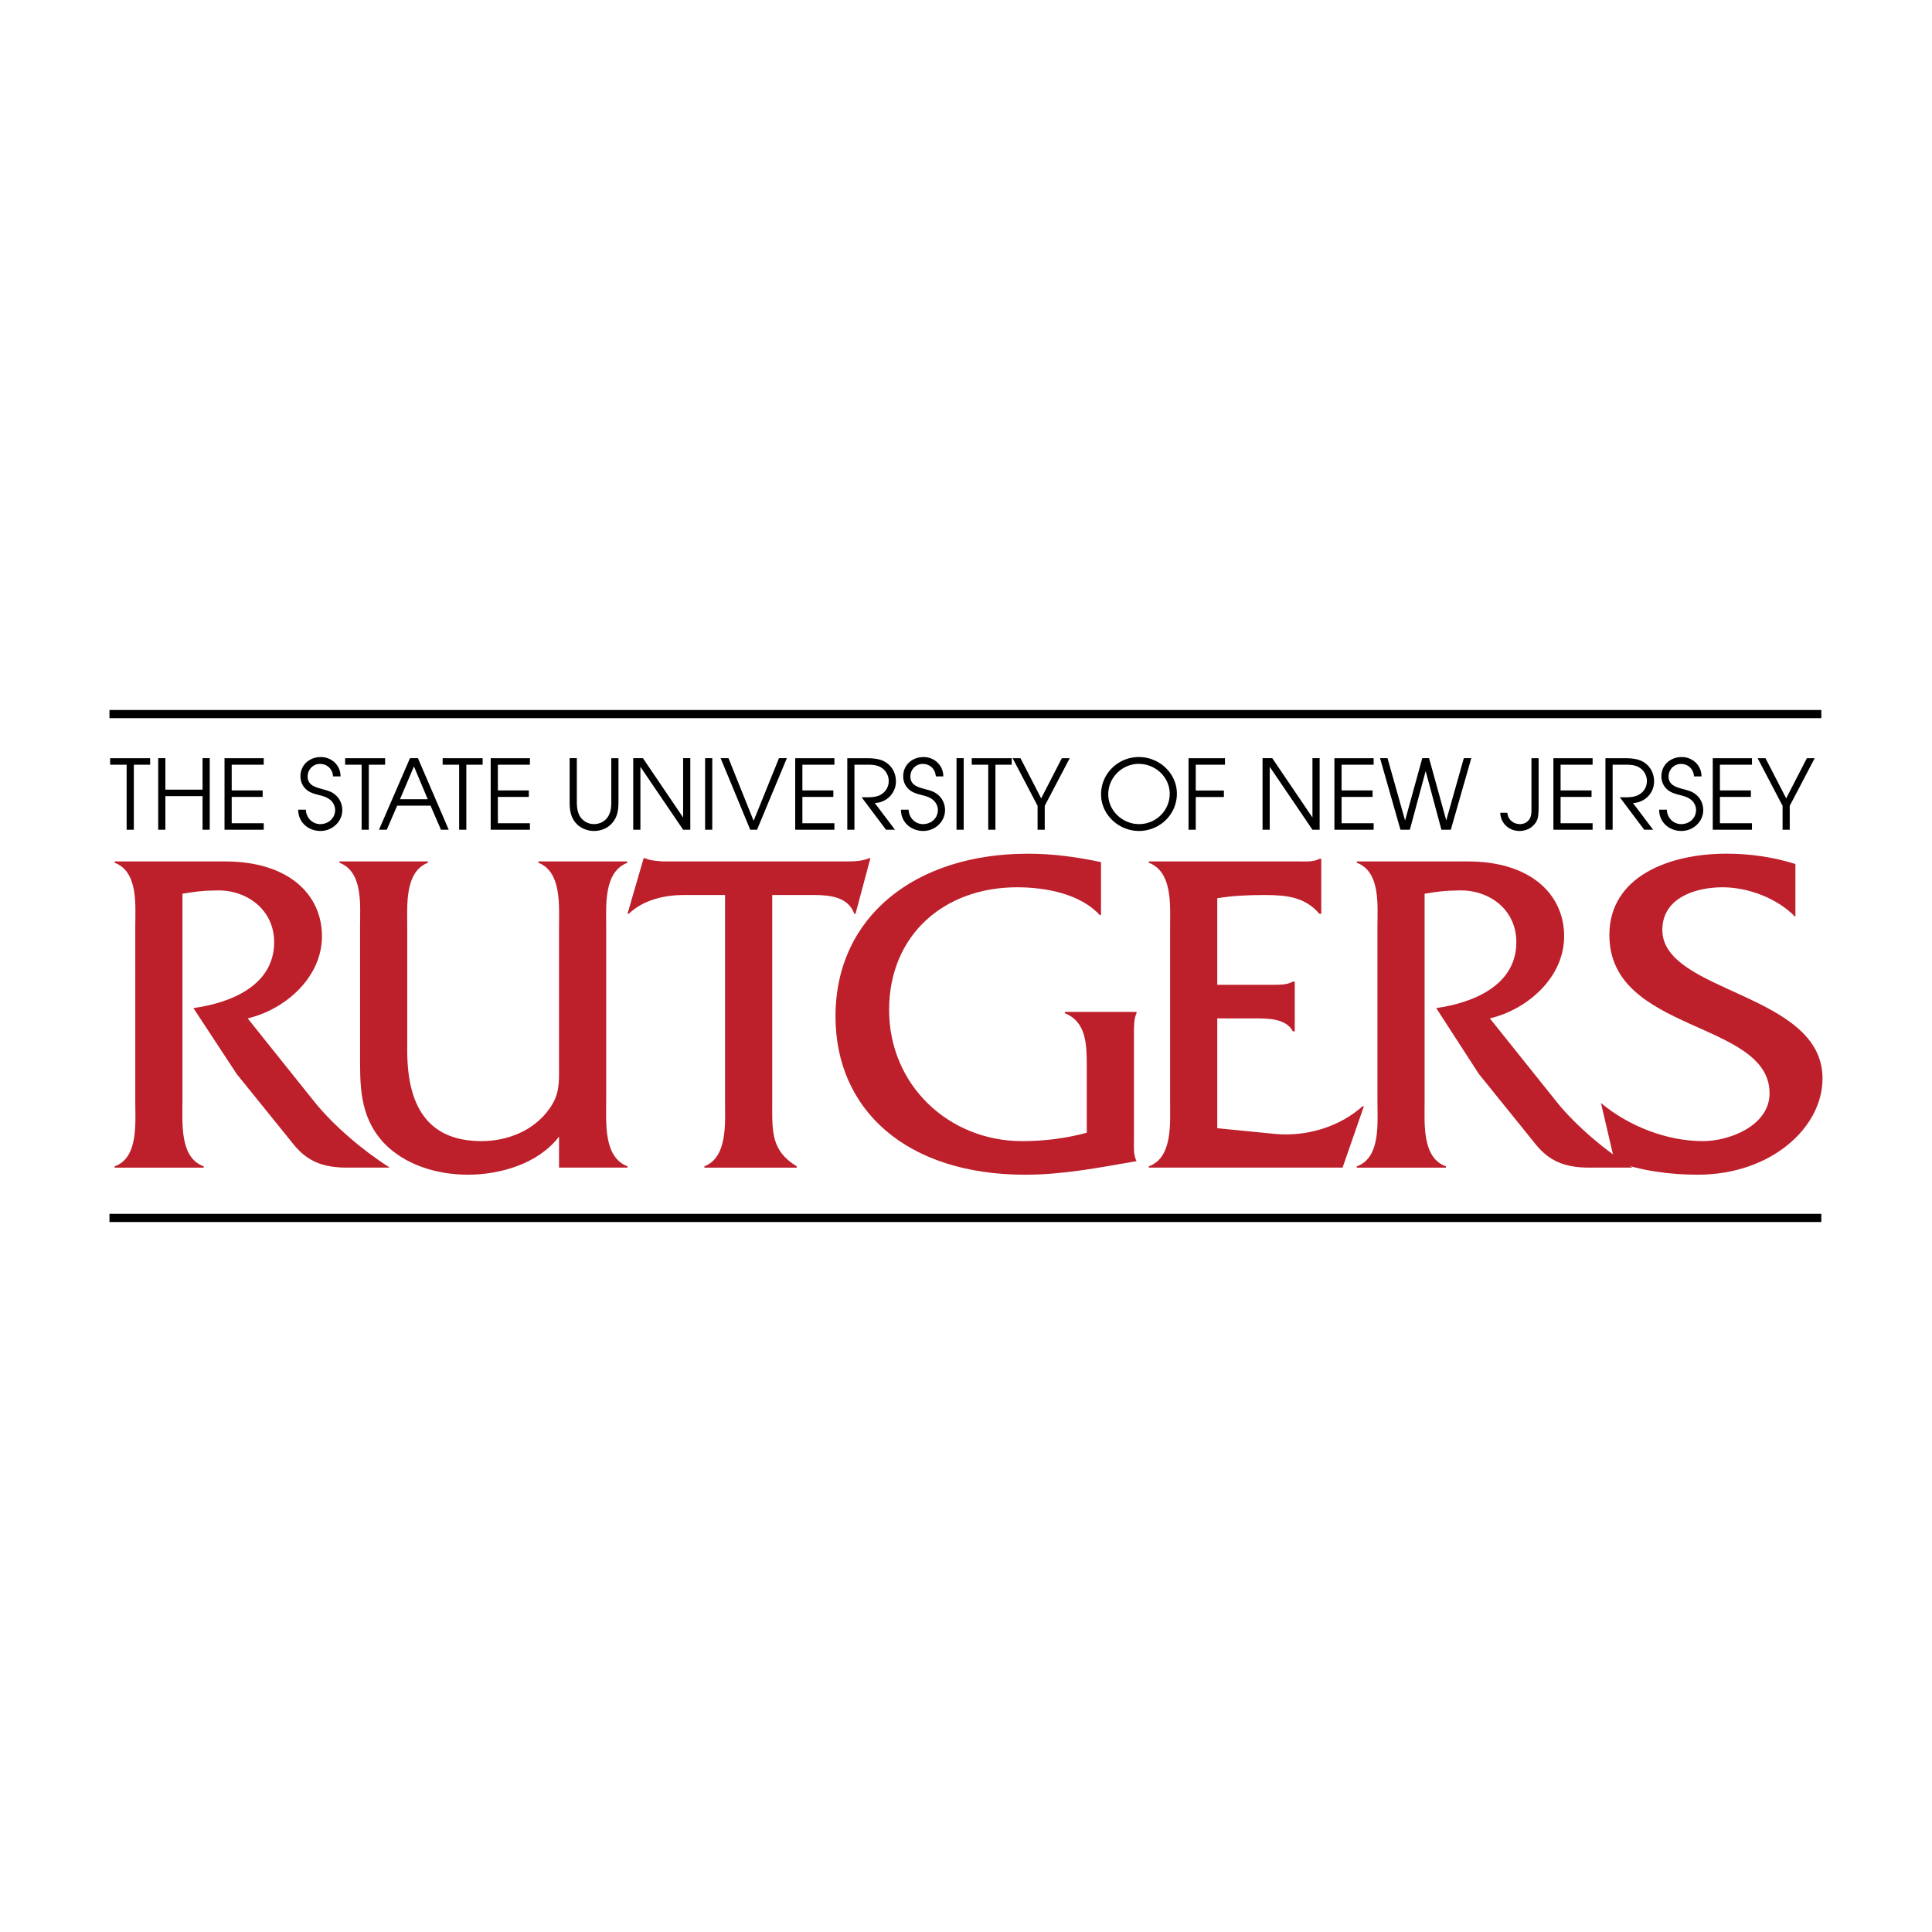 <svg xmlns="http://www.w3.org/2000/svg" width="2500" height="2500" viewBox="0 0 192.756 192.756"><path fill-rule="evenodd" clip-rule="evenodd" fill="#fff" fill-opacity="0" d="M0 0h192.756v192.756H0V0z"/><path d="M22.455 85.945c6.251 0 9.667 3.222 9.667 7.475 0 4.06-3.609 7.283-7.412 8.185l6.703 8.378c1.934 2.385 4.833 4.834 7.476 6.511h-4.253c-2.449 0-3.996-.646-5.349-2.321l-5.672-7.023-4.318-6.574c3.738-.517 8.056-2.257 8.056-6.574 0-3.35-2.9-5.348-5.993-5.155-1.031 0-2.062.129-3.158.322v20.815c0 2.127-.258 5.543 2.126 6.381v.13h-8.893v-.13c2.384-.838 2.062-4.318 2.062-6.381V92.455c0-2.127.322-5.479-2.062-6.381v-.129h11.02z" fill-rule="evenodd" clip-rule="evenodd" fill="#bd1f2b"/><path d="M55.775 113.399c-2.062 2.705-5.865 3.801-9.087 3.801-3.094 0-6.316-.966-8.443-3.222-2.45-2.706-2.321-5.801-2.321-9.151V92.455c0-2.127.322-5.479-2.062-6.381v-.129h8.83v.129c-2.32.902-2.062 4.254-2.062 6.381v12.372c0 6.188 2.577 9.022 7.411 9.022 2.578 0 5.22-1.031 6.767-3.222 1.032-1.418.967-2.579.967-4.254V92.455c0-2.127.257-5.479-2.062-6.381v-.129h8.829l.064.129c-2.385.902-2.126 4.254-2.126 6.381v17.527c0 2.062-.258 5.479 2.126 6.381v.13h-6.831v-3.094z" fill-rule="evenodd" clip-rule="evenodd" fill="#bd1f2b"/><path d="M77.043 110.434c0 2.643 0 4.448 2.449 5.93v.13h-9.216v-.13c2.32-.902 2.062-4.318 2.062-6.381V89.296h-4.125c-1.997 0-4.059.516-5.478 1.869h-.129l1.611-5.542h.128c.58.257 1.161.257 1.74.322h18.498c.772 0 1.546-.065 2.125-.322h.13l-1.482 5.542h-.129c-.581-1.676-2.449-1.869-3.995-1.869h-4.188v21.138h-.001z" fill-rule="evenodd" clip-rule="evenodd" fill="#bd1f2b"/><path d="M109.848 91.294h-.129c-1.936-2.127-5.414-2.77-8.25-2.77-7.282 0-12.762 4.767-12.762 12.243s5.93 13.083 13.278 13.083c2.127 0 4.316-.258 6.443-.838v-6.703c0-2.126-.064-4.382-2.191-5.219v-.13h7.154v.13c-.256.515-.256 1.288-.256 1.997v10.634c0 .709-.066 1.482.256 2.126-3.738.646-7.348 1.354-11.086 1.354-11.922 0-18.947-6.509-18.947-15.789 0-9.989 7.992-16.239 19.207-16.239 2.449 0 4.832.321 7.283.838v5.283zM121.447 112.562l5.863.579c3.096.259 6.316-.708 8.637-2.771h.129l-2.127 6.123h-19.334v-.13c2.385-.838 2.127-4.318 2.127-6.381V92.455c0-2.127.258-5.479-2.127-6.381v-.129h14.889c.771 0 1.545.065 2.127-.257h.193v5.477h-.193c-1.42-1.676-3.287-1.869-5.479-1.869-1.611 0-3.223.065-4.705.323v8.635h5.541c.709 0 1.482 0 1.998-.322h.193v4.963h-.193c-.709-1.354-2.643-1.29-4.123-1.29h-3.416v10.957z" fill-rule="evenodd" clip-rule="evenodd" fill="#bd1f2b"/><path d="M146.453 85.945c6.186 0 9.602 3.222 9.602 7.475 0 4.06-3.609 7.283-7.412 8.185l6.703 8.378c1.934 2.385 4.834 4.834 7.541 6.511h-4.318c-2.447 0-3.996-.646-5.35-2.321l-5.672-7.023-4.254-6.574c3.676-.517 7.992-2.257 7.992-6.574 0-3.35-2.836-5.348-5.992-5.155-1.033 0-2.062.129-3.16.322v20.815c0 2.127-.258 5.543 2.127 6.381v.13h-8.893v-.13c2.385-.838 2.061-4.318 2.061-6.381V92.455c0-2.127.324-5.479-2.061-6.381v-.129h11.086z" fill-rule="evenodd" clip-rule="evenodd" fill="#bd1f2b"/><path d="M179.127 91.487c-1.805-1.869-4.705-2.963-7.281-2.963-2.645 0-5.994 1.031-5.994 4.252 0 6.315 15.982 6.25 15.982 14.822 0 4.963-5.221 9.602-12.439 9.602-2.834 0-5.67-.386-8.312-1.354l-1.354-5.799c2.771 2.319 6.572 3.802 10.182 3.802 2.645 0 6.639-1.547 6.639-4.77 0-7.282-15.982-5.993-15.982-15.789 0-5.864 5.994-8.119 11.664-8.119 2.32 0 4.641.321 6.896 1.031v5.285h-.001z" fill-rule="evenodd" clip-rule="evenodd" fill="#bd1f2b"/><path d="M12.635 82.78h.717v-6.487h1.627v-.647h-3.99v.647h1.646v6.487zm3.149 0h.716v-3.35h3.709v3.35h.717v-7.135h-.717v3.139H16.5v-3.139h-.716v7.135zm6.616 0h3.913v-.646h-3.196v-2.626h3.09v-.648h-3.09v-2.567h3.196v-.647H22.4v7.134zm7.353-1.998c-.009 1.246.998 2.123 2.218 2.123 1.163 0 2.179-.907 2.179-2.084 0-.57-.241-1.13-.667-1.496-.417-.376-.862-.464-1.375-.608-.697-.193-1.414-.396-1.414-1.255 0-.676.533-1.245 1.23-1.245.735 0 1.258.521 1.308 1.245h.745c.01-1.091-.882-1.931-1.966-1.931-1.124 0-2.034.772-2.034 1.921 0 .512.204.995.601 1.333.358.308.813.424 1.259.54.407.106.775.203 1.104.473.3.241.494.627.494 1.014 0 .82-.669 1.41-1.482 1.41-.804 0-1.414-.657-1.434-1.439h-.766v-.001zm6.325 1.998h.718v-6.487h1.627v-.647h-3.99v.647h1.646v6.487h-.001zm1.735 0h.775l1.037-2.396h3.331l1.037 2.396h.775l-3.07-7.135h-.794l-3.091 7.135zm2.093-3.041l1.394-3.273 1.375 3.273h-2.769zm5.903 3.041h.717v-6.487h1.627v-.647h-3.99v.647h1.646v6.487zm3.148 0h3.913v-.646h-3.196v-2.626h3.089v-.648h-3.089v-2.567h3.196v-.647h-3.913v7.134zm7.876-7.134v4.335c0 .753.077 1.468.571 2.075.455.551 1.152.849 1.87.849.736 0 1.453-.318 1.898-.907.465-.599.533-1.294.533-2.018v-4.335h-.716v4.335c0 .56-.049 1.129-.397 1.593-.301.415-.813.647-1.317.647a1.644 1.644 0 0 1-1.395-.744c-.281-.444-.329-.984-.329-1.496v-4.335h-.718v.001zm6.344 7.134h.717v-6.275l4.261 6.275h.717v-7.135h-.717v5.918l-4.009-5.918h-.969v7.135zm7.172 0h.715v-7.135h-.715v7.135zm4.502 0h.679l2.974-7.135h-.785l-2.528 6.247-2.509-6.247h-.784l2.953 7.135zm4.487 0h3.913v-.646h-3.196v-2.626h3.089v-.648h-3.089v-2.567h3.196v-.647h-3.913v7.134zm5.194 0h.716v-6.487h1.134c.561 0 1.143 0 1.617.339.408.279.668.781.668 1.273a1.55 1.55 0 0 1-.929 1.448c-.475.212-1.056.193-1.56.193h-.212l2.431 3.234h.892l-2.015-2.665c1.163-.028 2.112-.975 2.112-2.143 0-.831-.388-1.563-1.114-1.979-.601-.337-1.356-.348-2.034-.348h-1.704v7.135h-.002zm5.358-1.998c-.01 1.246.998 2.123 2.218 2.123 1.163 0 2.179-.907 2.179-2.084 0-.57-.242-1.13-.668-1.496-.417-.376-.862-.464-1.375-.608-.697-.193-1.414-.396-1.414-1.255 0-.676.533-1.245 1.23-1.245.736 0 1.259.521 1.308 1.245h.745c.011-1.091-.881-1.931-1.966-1.931-1.125 0-2.034.772-2.034 1.921 0 .512.203.995.6 1.333.358.308.814.424 1.26.54.406.106.774.203 1.104.473.3.241.494.627.494 1.014 0 .82-.667 1.41-1.481 1.41-.805 0-1.415-.657-1.435-1.439h-.765v-.001zm5.542 1.998h.716v-7.135h-.716v7.135zm3.166 0h.717v-6.487h1.627v-.647h-3.99v.647h1.646v6.487zm4.92 0h.717v-2.384l2.49-4.75h-.785l-2.062 4.007-2.064-4.007h-.783l2.488 4.75v2.384h-.001zm10.113-7.25c-2.072 0-3.777 1.641-3.777 3.716 0 2.047 1.771 3.658 3.777 3.658 2.072 0 3.787-1.64 3.787-3.715 0-2.047-1.764-3.659-3.787-3.659zm.01.686c1.635 0 3.061 1.322 3.061 2.974 0 1.688-1.375 3.031-3.061 3.031-1.627 0-3.07-1.323-3.07-2.974 0-1.679 1.385-3.031 3.07-3.041v.01zm4.941 6.564h.719v-3.264h2.807v-.645h-2.807v-2.578h2.914v-.647h-3.633v7.134zm7.383 0h.717v-6.275l4.262 6.275h.717v-7.135h-.717v5.918l-4.01-5.918h-.969v7.135zm7.17 0h3.914v-.646h-3.197v-2.626h3.09v-.648h-3.09v-2.567h3.197v-.647h-3.914v7.134zm6.588 0h.939l1.578-5.851 1.57 5.851h.939l2.043-7.135h-.746l-1.752 6.208-1.715-6.208h-.678l-1.715 6.217-1.752-6.217h-.746l2.035 7.135zm13.787-7.134h-.717v4.914c0 .299.01.666-.088.946-.164.443-.57.715-1.045.715-.678 0-1.221-.454-1.27-1.13h-.707c.029 1.032.861 1.814 1.908 1.814.592 0 1.152-.231 1.531-.704.377-.464.348-.869.387-1.429v-5.126h.001zm1.474 7.134h3.912v-.646h-3.195v-2.626h3.088v-.648h-3.088v-2.567h3.195v-.647h-3.912v7.134zm5.192 0h.717v-6.487h1.135c.561 0 1.143 0 1.615.339.406.279.67.781.67 1.273 0 .637-.34 1.177-.93 1.448-.475.212-1.055.193-1.559.193h-.213l2.43 3.234h.891l-2.014-2.665c1.162-.028 2.111-.975 2.111-2.143 0-.831-.389-1.563-1.113-1.979-.602-.337-1.357-.348-2.035-.348h-1.705v7.135zm5.359-1.998c-.01 1.246.998 2.123 2.219 2.123 1.162 0 2.178-.907 2.178-2.084 0-.57-.242-1.13-.668-1.496-.416-.376-.861-.464-1.375-.608-.697-.193-1.414-.396-1.414-1.255 0-.676.533-1.245 1.23-1.245.736 0 1.258.521 1.307 1.245h.746c.01-1.091-.881-1.931-1.967-1.931-1.121 0-2.033.772-2.033 1.921 0 .512.205.995.602 1.333.357.308.812.424 1.258.54.406.106.775.203 1.104.473.301.241.494.627.494 1.014 0 .82-.668 1.41-1.482 1.41-.803 0-1.414-.657-1.432-1.439h-.767v-.001zm5.348 1.998h3.912v-.646h-3.197v-2.626h3.09v-.648h-3.09v-2.567h3.197v-.647h-3.912v7.134zm6.965 0h.715v-2.384l2.49-4.75h-.783l-2.062 4.007-2.064-4.007h-.783l2.488 4.75v2.384h-.001z" fill-rule="evenodd" clip-rule="evenodd"/><path d="M10.922 70.836h170.791v.814H10.922v-.814zM10.922 121.106h170.791v.815H10.922v-.815z"/></svg>
